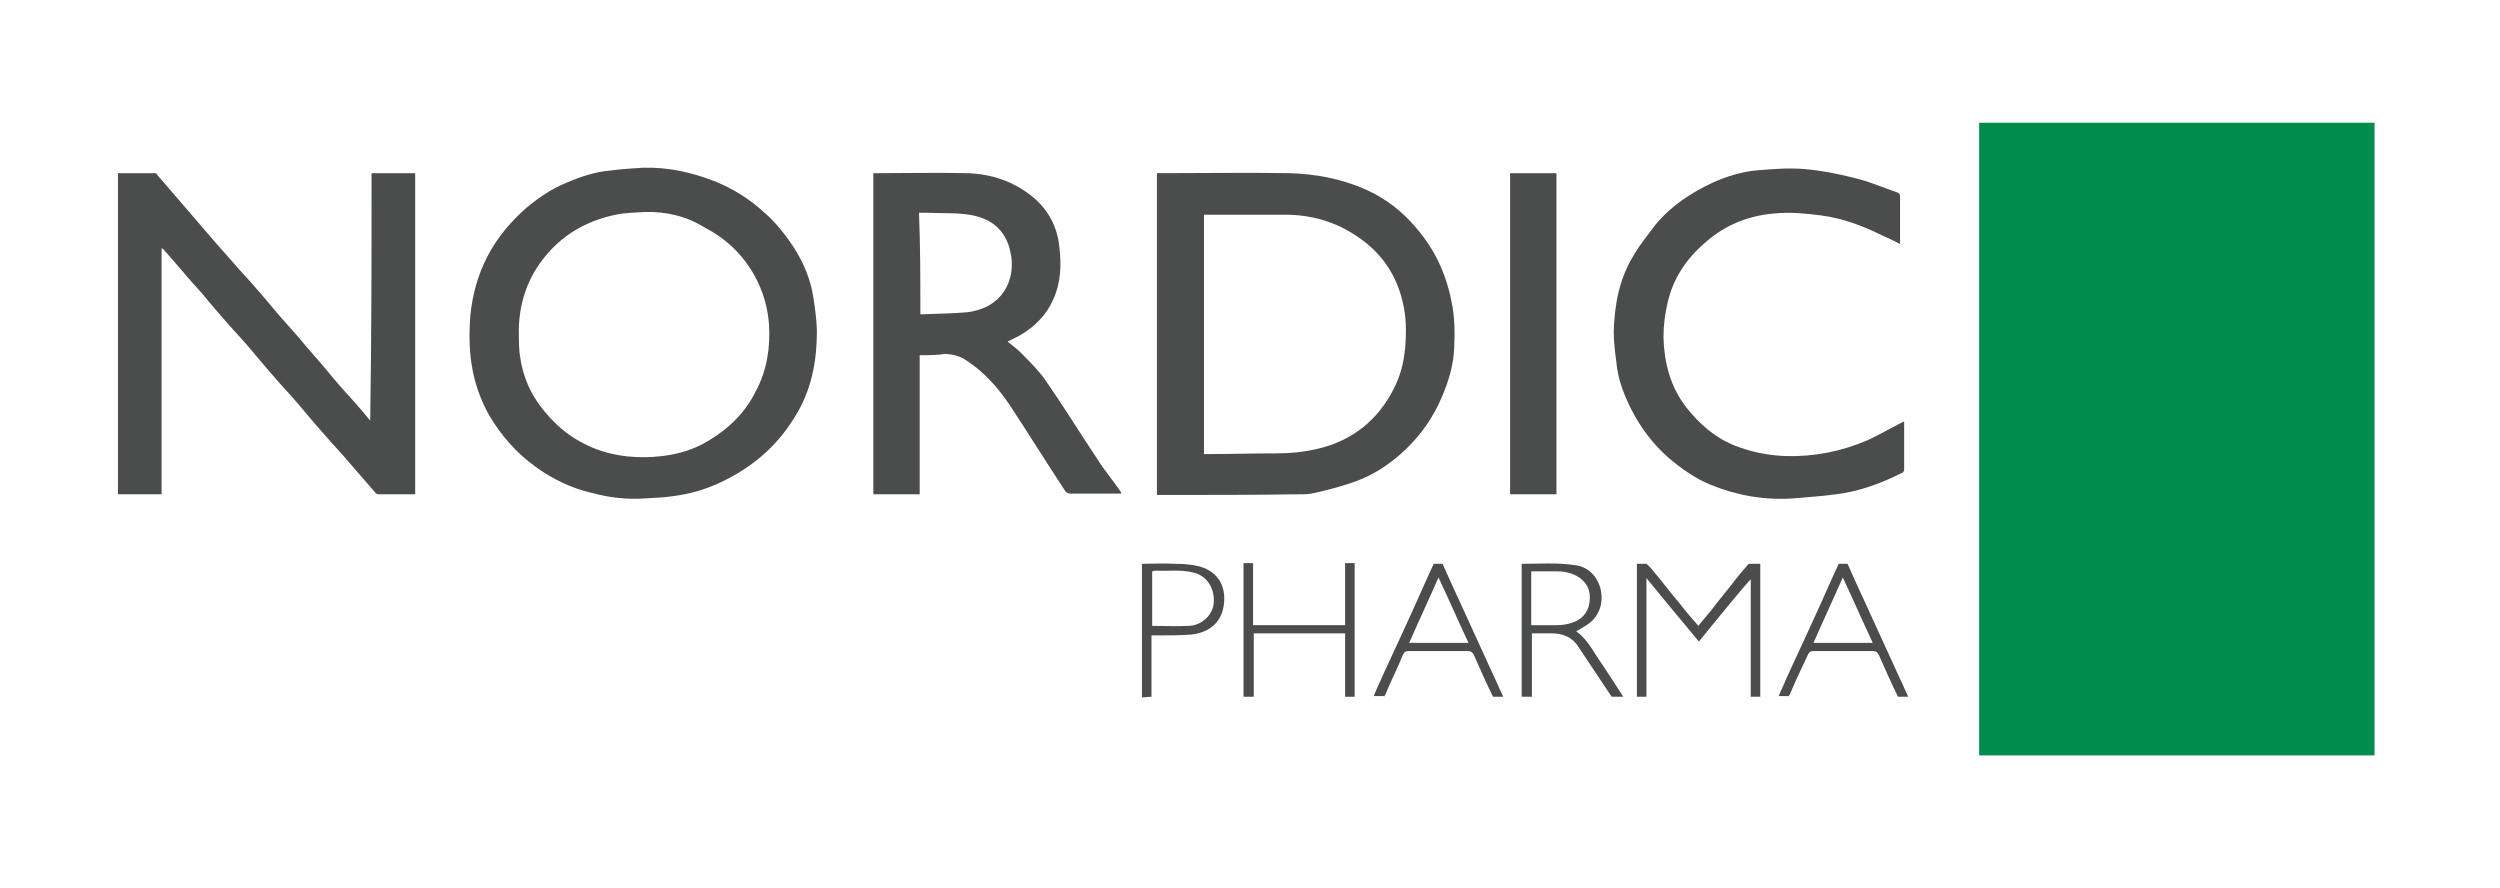 <?xml version="1.0" encoding="utf-8"?>
<!-- Generator: Adobe Illustrator 27.5.0, SVG Export Plug-In . SVG Version: 6.00 Build 0)  -->
<svg version="1.1" id="Layer_2_00000036941542165192740820000012592125000062460575_"
	 xmlns="http://www.w3.org/2000/svg" xmlns:xlink="http://www.w3.org/1999/xlink" x="0px" y="0px" viewBox="0 0 366.7 130.3"
	 style="enable-background:new 0 0 366.7 130.3;" xml:space="preserve">
<style type="text/css">
	.st0{fill:#008C4D;}
	.st1{fill:#4B4C4C;}
</style>
<path class="st0" d="M348.3,110.8c-19.4,0-38.7,0-58,0c0-30.9,0-61.8,0-92.8c19.3,0,38.7,0,58,0C348.3,48.9,348.3,79.8,348.3,110.8z
	"/>
<g>
	<path class="st1" d="M94.3,24.6c3.8-0.1,7.3,0.7,10.8,2.1c2.4,1,4.7,2.4,6.7,4.2c1.9,1.6,3.4,3.5,4.7,5.5c1.4,2.2,2.4,4.6,2.8,7.2
		c0.3,2,0.6,4,0.5,6c-0.1,4.3-1.1,8.4-3.5,12c-2.6,4.1-6.1,7-10.5,9.1c-2.3,1.1-4.7,1.8-7.3,2.1C97.3,73,96,73,94.7,73.1
		c-2.7,0.2-5.3-0.1-7.9-0.8c-3-0.7-5.7-2-8.2-3.8c-2.8-2-5-4.5-6.8-7.5c-1.3-2.3-2.2-4.8-2.6-7.4c-0.4-2.4-0.4-4.9-0.2-7.4
		c0.3-3,1.1-5.9,2.5-8.6c1.4-2.7,3.4-5.1,5.7-7.1c1.8-1.5,3.7-2.8,5.9-3.7c2.1-0.9,4.2-1.6,6.5-1.8C91.2,24.8,92.7,24.7,94.3,24.6z
		 M94.5,31.1c-1.4,0.1-2.8,0.1-4.2,0.4c-4.4,0.9-8.1,3.1-10.8,6.7c-2.2,2.9-3.3,6.3-3.4,10c0,1.2,0,2.3,0.1,3.5
		c0.2,1.7,0.6,3.3,1.3,4.9c1,2.2,2.5,4.1,4.3,5.8c1.5,1.4,3.3,2.5,5.2,3.3c3.2,1.3,6.6,1.6,10.1,1.2c2.5-0.3,4.8-1,6.9-2.3
		c3-1.8,5.4-4.2,6.9-7.3c1.6-3,2.1-6.3,1.9-9.7c-0.2-2.6-0.9-5-2.2-7.3c-1.7-3-4.1-5.3-7.2-6.9C100.7,31.7,97.7,31,94.5,31.1z"/>
	<path class="st1" d="M54.5,25.4c2.2,0,4.3,0,6.4,0c0,15.7,0,31.4,0,47.1c-1.8,0-3.7,0-5.5,0c-0.1,0-0.3-0.2-0.4-0.3
		c-1.1-1.3-2.2-2.5-3.3-3.8c-1-1.2-2-2.3-3.1-3.5c-1.5-1.7-3-3.4-4.4-5.1c-1-1.2-2.1-2.4-3.1-3.5c-1.4-1.6-2.8-3.2-4.2-4.9
		c-1-1.2-2.1-2.4-3.2-3.6c-1.4-1.6-2.8-3.2-4.1-4.8c-1-1.1-2-2.2-2.9-3.3c-0.9-1-1.8-2.1-2.7-3.1c-0.1-0.1-0.1-0.1-0.3-0.2
		c0,12.1,0,24.1,0,36.1c-2.2,0-4.3,0-6.4,0c0-15.7,0-31.3,0-47.1c1.8,0,3.6,0,5.4,0c0.2,0,0.3,0.1,0.4,0.3c1.5,1.7,2.9,3.4,4.4,5.1
		c2,2.3,3.9,4.6,5.9,6.8c1.1,1.3,2.2,2.5,3.3,3.7c1.4,1.6,2.8,3.2,4.1,4.8c1.4,1.6,2.8,3.1,4.1,4.7c1.4,1.6,2.8,3.2,4.1,4.8
		c1,1.2,2.1,2.4,3.1,3.5c0.7,0.8,1.4,1.6,2.2,2.6C54.5,49.5,54.5,37.5,54.5,25.4z"/>
	<path class="st1" d="M169.7,72.6c0-15.8,0-31.4,0-47.2c0.3,0,0.5,0,0.8,0c6.2,0,12.4-0.1,18.6,0c3.8,0.1,7.5,0.8,11,2.3
		c3,1.3,5.5,3.2,7.6,5.7c2.7,3.1,4.4,6.7,5.2,10.8c0.5,2.3,0.5,4.6,0.4,6.9c-0.1,2.4-0.8,4.8-1.8,7.1c-1.2,2.9-3,5.5-5.3,7.7
		s-4.9,3.9-7.9,4.9c-1.8,0.6-3.6,1.1-5.5,1.5c-0.7,0.2-1.4,0.2-2.1,0.2c-6.7,0.1-13.3,0.1-20,0.1C170.3,72.6,170.1,72.6,169.7,72.6z
		 M176.6,66.6c0.3,0,0.6,0,0.8,0c3.3,0,6.5-0.1,9.8-0.1c2.1,0,4.1-0.2,6.2-0.7c5-1.2,8.7-4.2,11-8.7c1-1.9,1.5-3.9,1.7-6
		c0.2-2.4,0.2-4.7-0.4-7c-0.9-3.7-2.9-6.7-5.9-8.9c-3.2-2.4-6.8-3.6-10.8-3.7c-3.9,0-7.7,0-11.6,0c-0.3,0-0.5,0-0.8,0
		C176.6,43.2,176.6,54.8,176.6,66.6z"/>
	<path class="st1" d="M134.9,52.1c0,6.8,0,13.6,0,20.4c-2.3,0-4.5,0-6.8,0c0-15.7,0-31.3,0-47.1c0.3,0,0.5,0,0.8,0
		c4.3,0,8.6-0.1,12.9,0c3.6,0.1,6.9,1.2,9.7,3.5c2.3,1.9,3.6,4.4,3.9,7.4c0.3,2.6,0.2,5.2-0.9,7.6c-1,2.3-2.7,4-4.9,5.3
		c-0.6,0.3-1.2,0.6-1.8,0.9c0.7,0.6,1.3,1,1.9,1.6c1.3,1.3,2.6,2.6,3.6,4c2.7,3.9,5.1,7.8,7.7,11.7c1,1.6,2.2,3,3.3,4.6
		c0.1,0.1,0.1,0.2,0.2,0.4c-0.3,0-0.5,0-0.7,0c-2.2,0-4.5,0-6.7,0c-0.5,0-0.8-0.2-1-0.6c-2.7-4.1-5.3-8.3-8-12.4
		c-1.7-2.5-3.7-4.8-6.3-6.5c-1-0.7-2-0.9-3.1-1C137.5,52.1,136.3,52.1,134.9,52.1z M135,46.1c0.1,0,0.2,0,0.3,0
		c2.2-0.1,4.4-0.1,6.6-0.3c0.9-0.1,1.9-0.4,2.8-0.8c3.3-1.7,4.3-5.2,3.4-8.5c-0.9-3.4-3.5-4.8-6.7-5.1c-1.8-0.2-3.7-0.1-5.6-0.2
		c-0.3,0-0.6,0-1,0C135,36.3,135,41.1,135,46.1z"/>
	<path class="st1" d="M279.3,61.8c0,2.4,0,4.7,0,7.1c0,0.2-0.2,0.5-0.4,0.5c-3,1.5-6.2,2.7-9.6,3.1c-2.1,0.3-4.1,0.4-6.2,0.6
		c-4.2,0.3-8.3-0.4-12.2-2c-2.2-0.9-4.2-2.3-6.1-3.9c-2.3-2-4.1-4.4-5.5-7.1c-1.1-2.2-2-4.5-2.2-6.9c-0.2-1.5-0.4-3-0.4-4.5
		c0.1-3.9,0.8-7.8,2.9-11.2c0.9-1.6,2.1-3,3.2-4.5c2.3-2.8,5.2-4.7,8.4-6.2c2-0.9,4.2-1.6,6.4-1.8c2.3-0.2,4.7-0.4,7.1-0.2
		c2.4,0.2,4.9,0.7,7.3,1.3c2.1,0.5,4.2,1.4,6.2,2.1c0.3,0.1,0.5,0.2,0.5,0.6c0,2.3,0,4.6,0,7c-0.9-0.5-1.8-0.9-2.7-1.3
		c-2.8-1.4-5.8-2.5-8.9-2.9c-2.2-0.3-4.5-0.5-6.7-0.3c-3.9,0.3-7.4,1.7-10.3,4.3c-2.8,2.4-4.7,5.3-5.5,8.8c-0.4,1.7-0.6,3.4-0.6,5.1
		c0.1,3.7,1,7.2,3.3,10.2c1.9,2.4,4.1,4.4,7,5.6c2.5,1,5,1.5,7.7,1.6c4.2,0.1,8.2-0.7,12.1-2.4C275.8,63.7,277.5,62.7,279.3,61.8z"
		/>
	<path class="st1" d="M221.5,25.4c2.3,0,4.5,0,6.8,0c0,15.7,0,31.4,0,47.1c-2.2,0-4.5,0-6.8,0C221.5,56.9,221.5,41.2,221.5,25.4z"/>
</g>
<g>
	<path class="st1" d="M256.5,82.7c0,0-1.4,1.6-1.7,2c-1.2,1.6-2.5,3.1-3.7,4.7c-0.7,0.8-1.3,1.6-2,2.4c-0.2-0.3-0.4-0.5-0.6-0.7
		c-0.8-0.9-1.6-1.9-2.3-2.8c-1.2-1.4-2.3-2.9-3.5-4.3c-0.4-0.5-0.8-1-1.2-1.3h-1.4v19.5h1.4V84.8c2.6,3.2,5.2,6.3,7.7,9.3
		c2.5-3.1,7.5-9.2,7.6-9.1v17.2h1.4V82.7H256.5z"/>
	<path class="st1" d="M224.7,102.2v-9.3c1,0,2,0,2.9,0c1.7,0,3.1,0.6,4,2.1c1.6,2.4,3.2,4.8,4.8,7.2h1.7c-1.3-2-2.5-3.9-3.8-5.8
		c-0.9-1.4-1.7-2.8-3.1-3.8c0.8-0.5,1.7-0.9,2.4-1.6c1.3-1.4,1.6-3.1,1.1-4.9c-0.6-1.8-1.9-3-3.7-3.2c-2.5-0.4-5.2-0.2-7.8-0.2v19.5
		C223.2,102.2,224.7,102.2,224.7,102.2z M224.6,83.8c1.3,0,2.5,0,3.7,0c1.1,0,2.1,0.2,3,0.7c1.2,0.7,1.9,1.7,1.9,3.1
		c0,1.5-0.5,2.6-1.8,3.4c-1,0.5-2,0.7-3.1,0.7c-1.2,0-2.4,0-3.7,0L224.6,83.8L224.6,83.8z"/>
	<polygon class="st1" points="183.9,102.2 183.9,92.9 197.3,92.9 197.3,102.2 198.7,102.2 198.7,82.6 197.3,82.6 197.3,91.7 
		183.8,91.7 183.8,82.6 182.4,82.6 182.4,102.2 	"/>
	<path class="st1" d="M203,102.2c0.1-0.1,0.1-0.2,0.2-0.3c0.8-2,1.8-3.9,2.6-5.9c0.2-0.4,0.4-0.5,0.8-0.5c2.9,0,5.8,0,8.7,0
		c0.5,0,0.7,0.2,0.9,0.6c0.9,2,1.8,4.1,2.8,6.1h1.5c-0.4-0.8-0.7-1.6-1.1-2.4c-1.8-3.9-3.6-7.9-5.4-11.8c-0.8-1.7-1.6-3.5-2.4-5.3
		h-1.3c-1.3,2.8-2.5,5.6-3.8,8.4c-1.3,2.9-2.7,5.8-4,8.7c-0.3,0.7-0.7,1.5-1,2.3h1.5V102.2z M211,84.7c1.5,3.2,2.9,6.4,4.4,9.6h-8.7
		C208.1,91.1,209.6,87.9,211,84.7z"/>
	<path class="st1" d="M262.3,102.2c0.1-0.1,0.2-0.3,0.3-0.5c0.8-1.9,1.7-3.8,2.6-5.7c0.2-0.4,0.4-0.5,0.8-0.5c2.9,0,5.8,0,8.7,0
		c0.5,0,0.7,0.2,0.9,0.6c0.9,2,1.8,4.1,2.8,6.1h1.5c-0.4-0.8-0.7-1.6-1.1-2.4c-1.8-3.9-3.6-7.9-5.4-11.8c-0.8-1.7-1.6-3.5-2.4-5.3
		h-1.3c-1.3,2.8-2.5,5.6-3.8,8.4c-1.3,2.9-2.7,5.8-4,8.7c-0.3,0.8-0.7,1.5-1,2.3h1.4V102.2z M270.3,84.7c1.5,3.2,2.9,6.4,4.4,9.6
		H266C267.4,91.1,268.9,87.9,270.3,84.7z"/>
	<path class="st1" d="M168.9,102.2v-9c0.4,0,0.6,0,0.9,0c1.6,0,3.1,0,4.7-0.1c2.5-0.2,4.6-1.5,5-4.3c0.4-2.6-0.7-4.9-3.5-5.7
		c-1.1-0.3-2.4-0.4-3.6-0.4c-1.6-0.1-3.3,0-4.9,0v19.6L168.9,102.2L168.9,102.2z M169,83.8c0.2,0,0.3-0.1,0.5-0.1
		c1.9,0.1,3.7-0.2,5.6,0.3c2.1,0.5,3.2,2.6,2.9,4.7c-0.3,1.8-2,3.1-3.7,3.1c-1.7,0.1-3.5,0-5.3,0V83.8z"/>
</g>
</svg>
